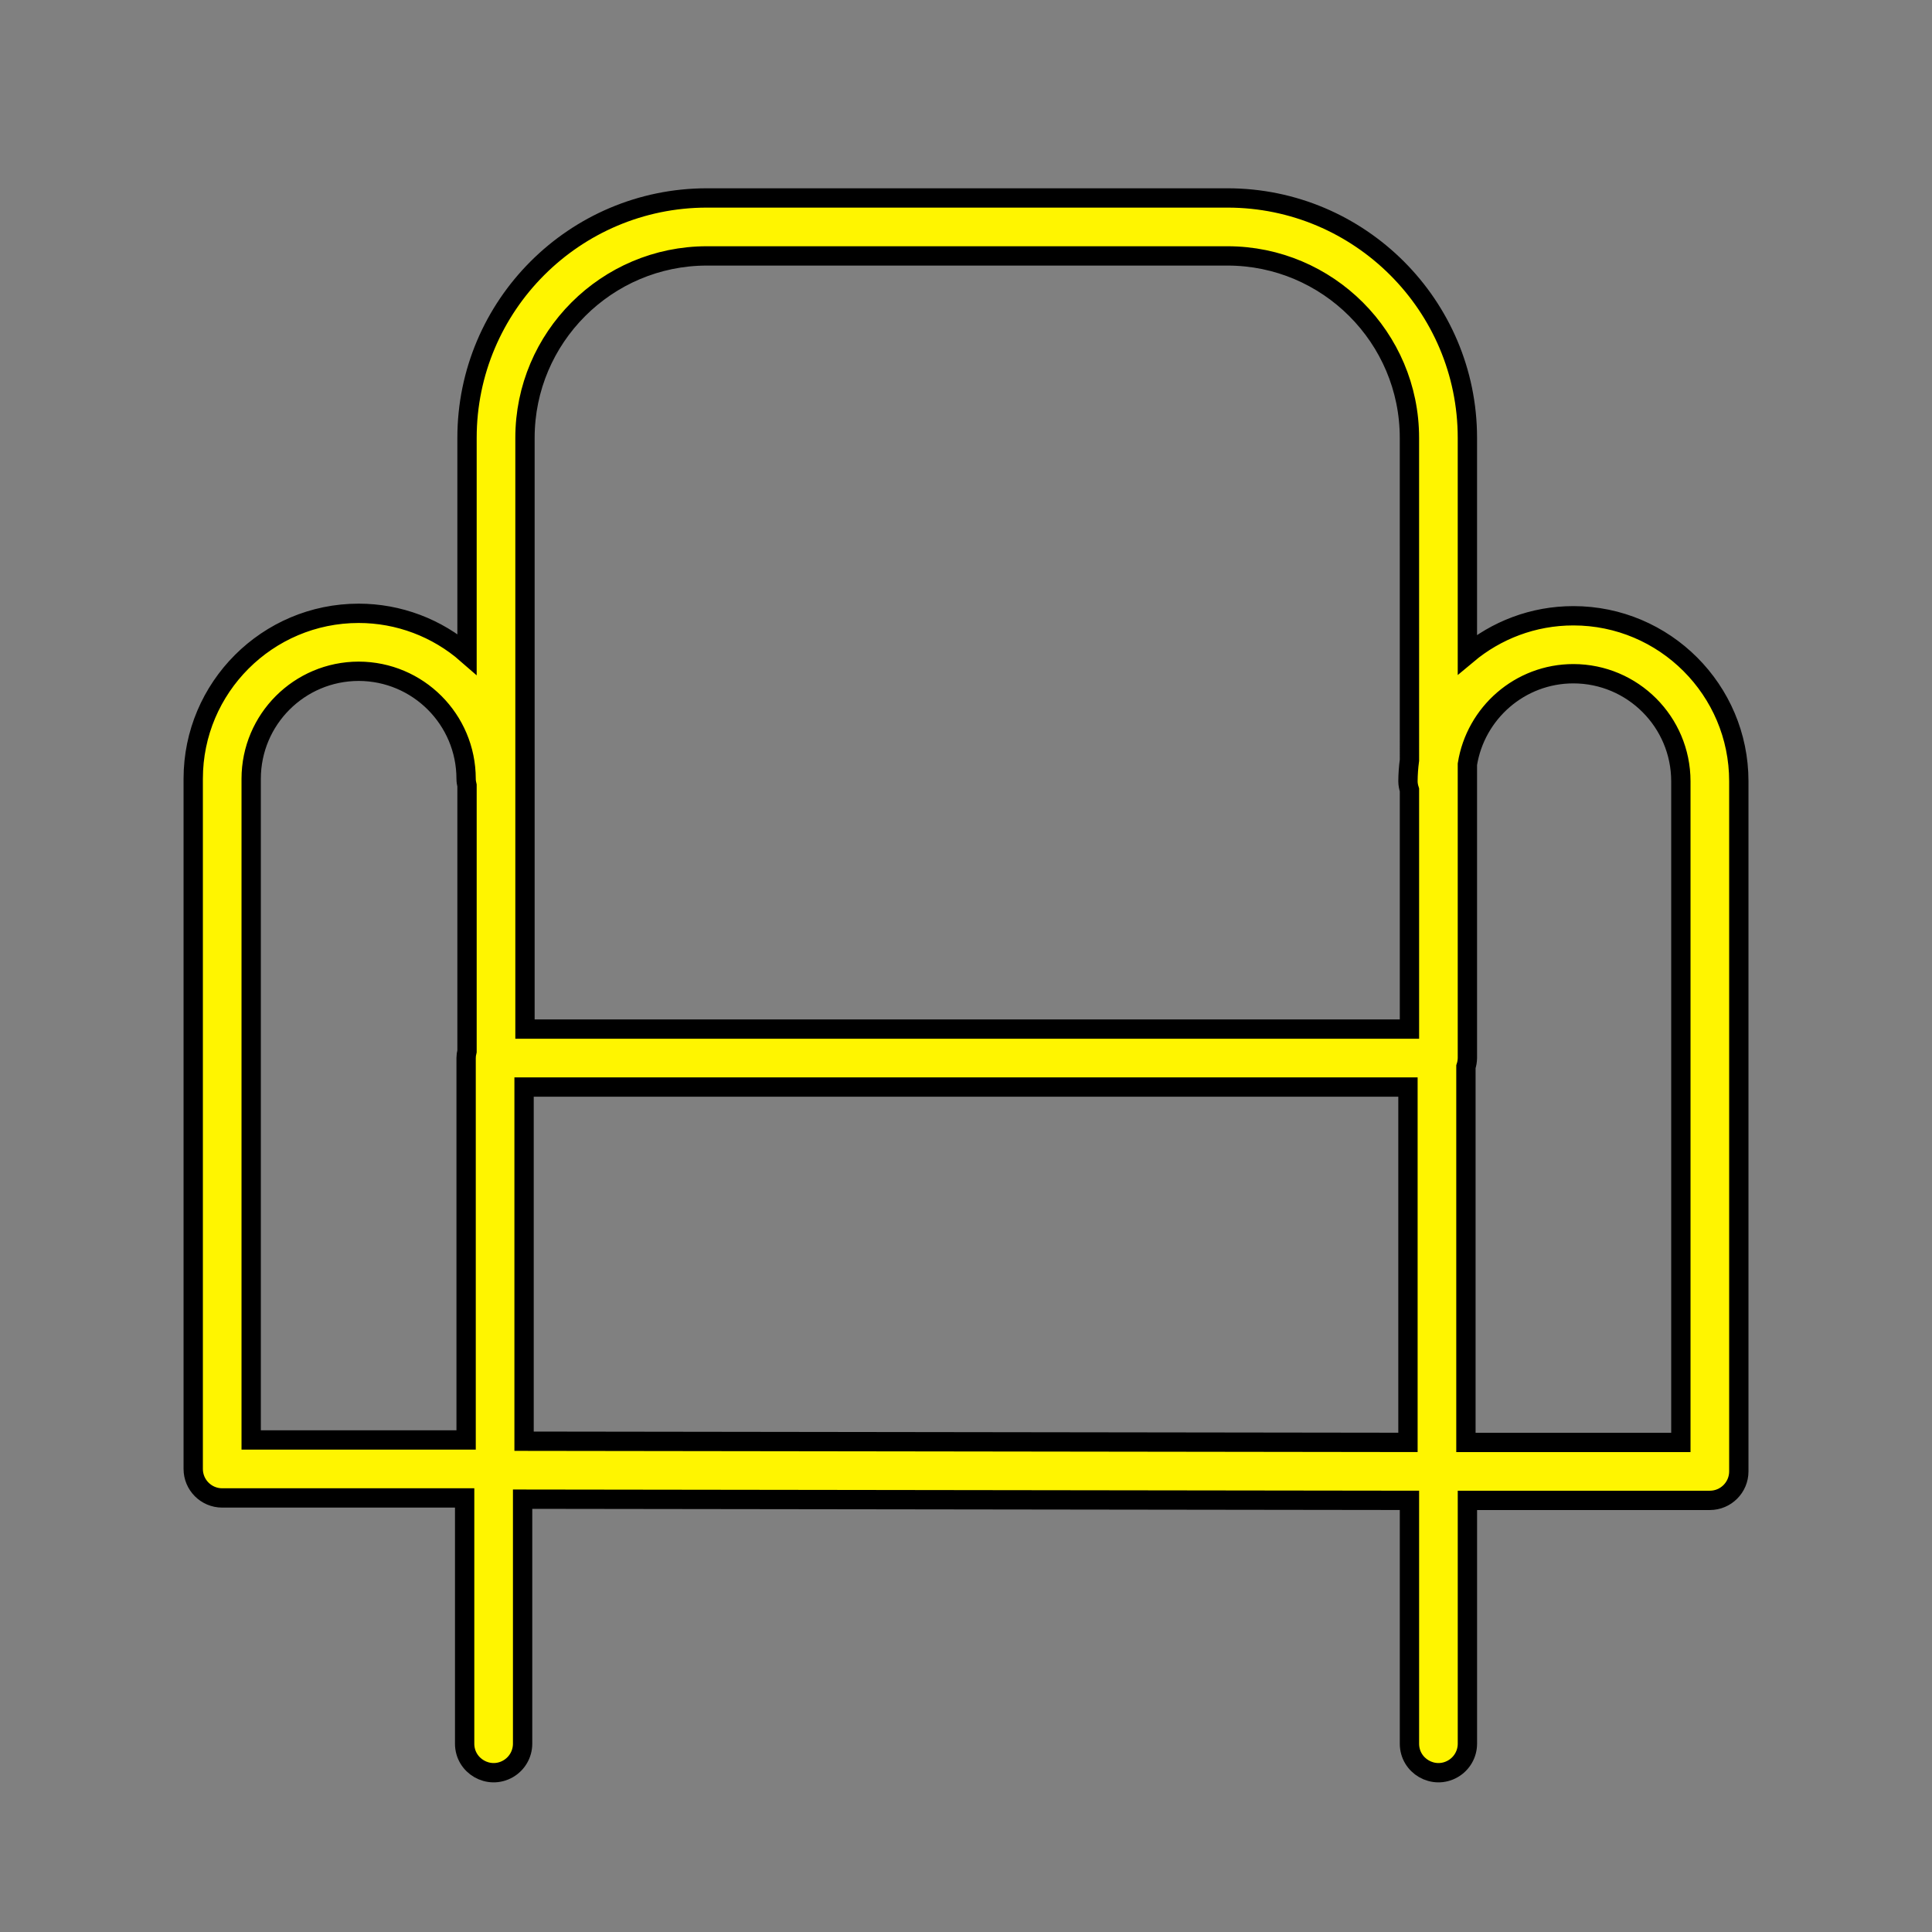<?xml version="1.0" encoding="UTF-8"?> <svg xmlns="http://www.w3.org/2000/svg" viewBox="0 0 100.00 100.00" data-guides="{&quot;vertical&quot;:[],&quot;horizontal&quot;:[]}"><rect x="0" y="0" width="100.00" height="100.00" fill="#808080" stroke="none"/><defs></defs><path fill="#fff500" stroke="#000000" fill-opacity="1" stroke-width="1" stroke-opacity="1" color="rgb(51, 51, 51)" fill-rule="evenodd" id="tSvg6bb3bfb581" title="Path 7" d="M81.439 31.872C79.352 31.872 77.439 32.624 75.952 33.869C75.952 30.134 75.952 26.398 75.952 22.663C75.952 15.816 70.382 10.246 63.535 10.246C54.553 10.246 45.572 10.246 36.59 10.246C29.743 10.246 24.173 15.816 24.173 22.663C24.173 26.393 24.173 30.124 24.173 33.854C22.62 32.495 20.627 31.745 18.564 31.745C13.842 31.745 10.001 35.586 10.001 40.308C10.001 52.216 10.001 64.125 10.001 76.033C10.001 76.861 10.673 77.533 11.501 77.533C15.684 77.533 19.867 77.533 24.05 77.533C24.05 81.773 24.05 86.013 24.05 90.253C24.05 91.408 25.3 92.129 26.3 91.552C26.764 91.284 27.05 90.789 27.05 90.253C27.05 86.034 27.05 81.816 27.05 77.597C42.351 77.617 57.652 77.638 72.953 77.658C72.953 81.856 72.953 86.055 72.953 90.253C72.953 91.408 74.203 92.129 75.203 91.552C75.667 91.284 75.953 90.789 75.953 90.253C75.953 86.055 75.953 81.857 75.953 77.659C80.136 77.659 84.318 77.659 88.501 77.659C89.329 77.659 90.001 76.987 90.001 76.159C90.001 64.251 90.001 52.343 90.001 40.435C90.001 35.713 86.16 31.872 81.439 31.872ZM27.173 22.663C27.173 17.471 31.398 13.246 36.59 13.246C45.572 13.246 54.553 13.246 63.535 13.246C68.727 13.246 72.952 17.471 72.952 22.663C72.952 28.225 72.953 33.787 72.953 39.349C72.904 39.709 72.879 40.072 72.876 40.435C72.876 40.593 72.907 40.743 72.953 40.886C72.953 45.012 72.953 49.139 72.953 53.265C57.693 53.265 42.433 53.265 27.173 53.265C27.173 43.064 27.173 32.864 27.173 22.663ZM13.001 40.308C13.005 37.237 15.493 34.749 18.564 34.745C21.635 34.749 24.123 37.237 24.126 40.308C24.126 40.431 24.145 40.549 24.173 40.663C24.173 45.245 24.173 49.828 24.173 54.41C24.143 54.526 24.127 54.645 24.126 54.765C24.126 61.354 24.126 67.944 24.126 74.533C20.418 74.533 16.709 74.533 13.001 74.533C13.001 63.125 13.001 51.716 13.001 40.308ZM27.126 56.265C42.376 56.265 57.626 56.265 72.876 56.265C72.876 62.396 72.876 68.527 72.876 74.658C57.626 74.638 42.376 74.617 27.126 74.597C27.126 68.486 27.126 62.376 27.126 56.265ZM87.001 74.659C83.293 74.659 79.584 74.659 75.876 74.659C75.876 68.178 75.876 61.696 75.876 55.215C75.924 55.07 75.95 54.918 75.952 54.765C75.952 49.696 75.952 44.626 75.952 39.557C76.375 36.906 78.671 34.872 81.439 34.872C84.509 34.876 86.997 37.365 87.001 40.435C87.001 51.843 87.001 63.251 87.001 74.659Z"></path></svg> 